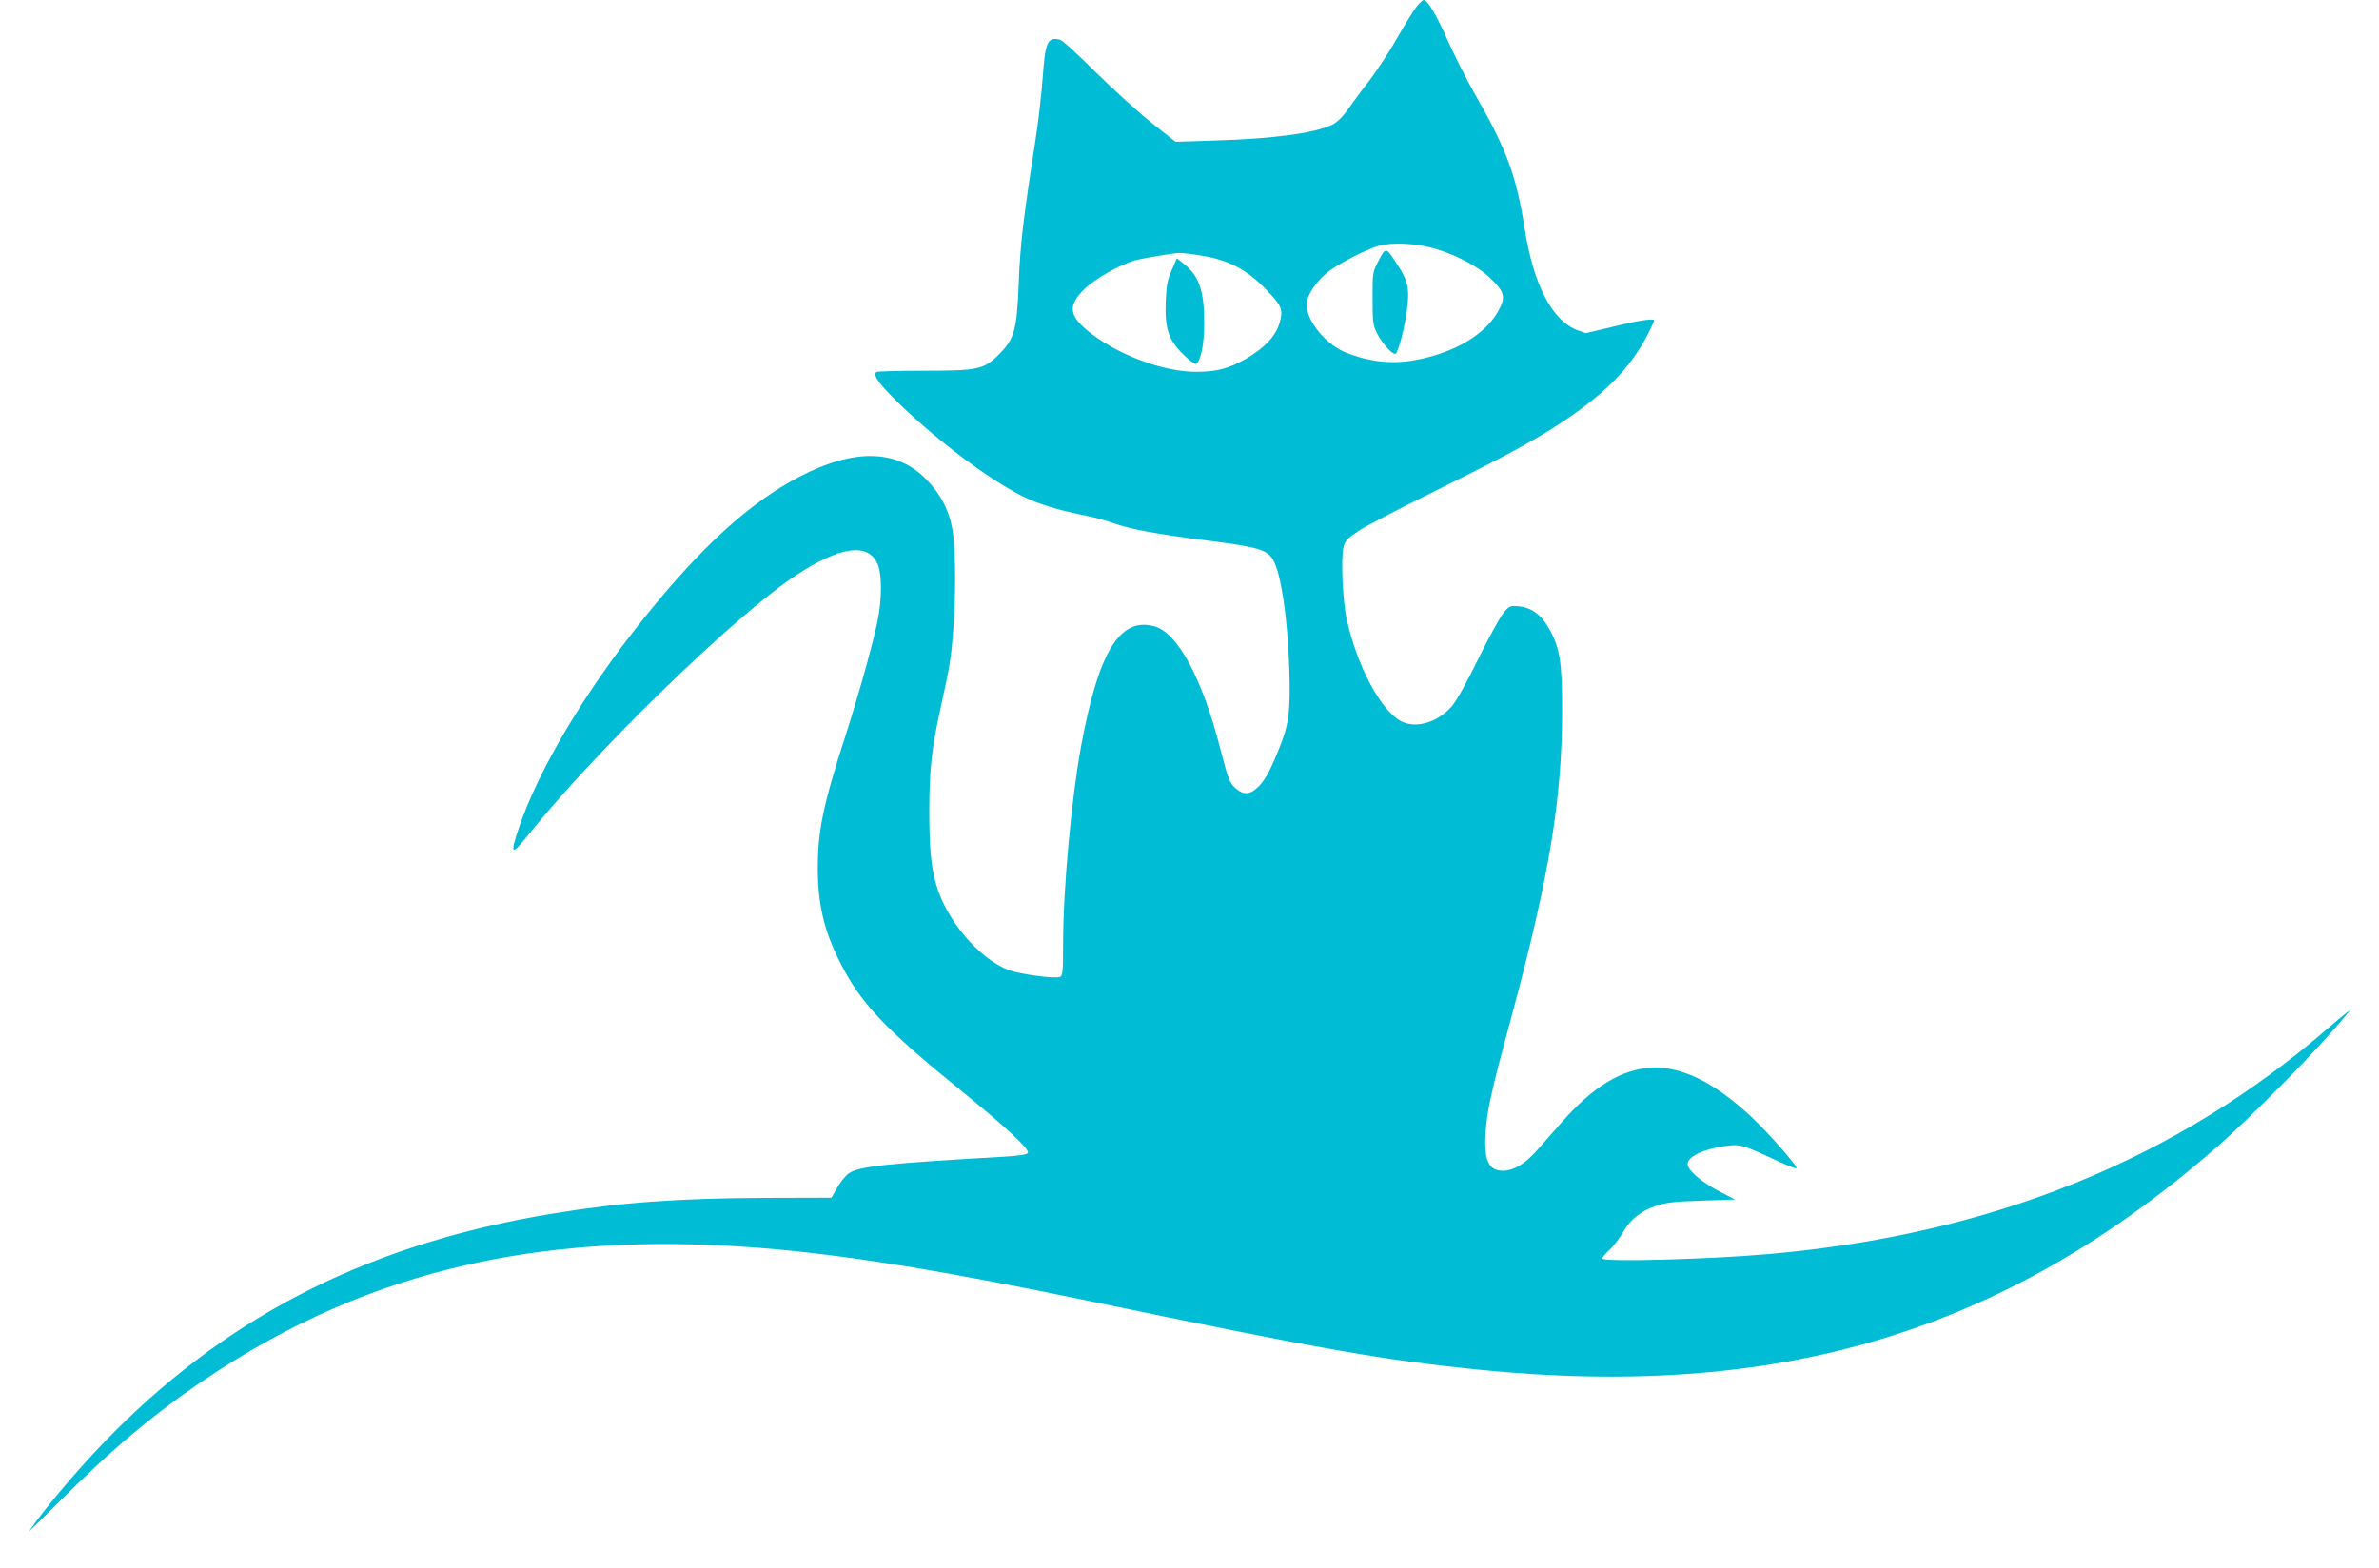 <?xml version="1.0" standalone="no"?>
<!DOCTYPE svg PUBLIC "-//W3C//DTD SVG 20010904//EN"
 "http://www.w3.org/TR/2001/REC-SVG-20010904/DTD/svg10.dtd">
<svg version="1.0" xmlns="http://www.w3.org/2000/svg"
 width="1280pt" height="844pt" viewBox="0 0 1280 844"
 preserveAspectRatio="xMidYMid meet">
<g transform="translate(0,844) scale(0.1,-0.1)"
fill="#00bcd4" stroke="none">
<path d="M7623 8406 c-15 -19 -61 -93 -102 -164 -40 -72 -109 -177 -152 -234
-44 -56 -97 -129 -119 -160 -25 -36 -56 -66 -80 -78 -91 -46 -318 -77 -635
-86 l-210 -7 -130 103 c-71 57 -206 179 -299 271 -93 93 -179 172 -192 175
-68 17 -80 -10 -94 -206 -6 -85 -24 -243 -41 -350 -64 -410 -81 -557 -88 -760
-10 -247 -23 -293 -105 -376 -83 -83 -113 -89 -408 -89 -135 0 -249 -3 -253
-7 -19 -19 15 -65 127 -174 202 -196 479 -404 661 -495 79 -40 192 -75 340
-104 45 -9 112 -27 150 -41 93 -33 232 -58 511 -94 262 -33 313 -48 345 -101
43 -71 79 -313 88 -589 7 -233 -2 -299 -57 -434 -49 -122 -80 -176 -121 -210
-38 -33 -69 -33 -107 -1 -36 30 -43 47 -86 215 -98 382 -230 626 -356 660
-186 50 -300 -137 -394 -650 -52 -285 -96 -766 -96 -1058 0 -151 -2 -173 -17
-179 -28 -11 -215 14 -276 37 -159 60 -336 270 -390 460 -28 100 -37 197 -37
397 0 225 13 338 64 568 48 217 54 258 66 420 12 177 12 363 0 485 -13 120
-55 213 -140 304 -159 169 -391 176 -690 20 -266 -139 -525 -374 -834 -759
-318 -395 -571 -820 -677 -1138 -45 -134 -36 -142 45 -40 368 461 1125 1196
1453 1410 234 153 382 174 434 60 25 -56 25 -192 0 -312 -27 -128 -102 -397
-172 -614 -120 -371 -149 -511 -149 -712 0 -193 33 -335 118 -504 110 -220
238 -357 652 -693 252 -205 374 -320 360 -337 -7 -8 -52 -15 -123 -19 -643
-37 -783 -52 -840 -90 -17 -12 -45 -46 -62 -76 l-31 -55 -349 -1 c-481 -2
-782 -24 -1154 -85 -961 -158 -1710 -530 -2351 -1169 -164 -163 -365 -398
-464 -540 -6 -8 68 64 164 160 281 281 514 477 792 663 885 594 1845 809 3088
692 436 -42 902 -119 1655 -275 1241 -258 1574 -317 2095 -370 1619 -164 2830
199 3970 1191 198 172 569 550 705 719 l20 25 -20 -15 c-11 -8 -51 -42 -90
-75 -824 -716 -1819 -1119 -3025 -1224 -322 -28 -890 -43 -890 -23 0 4 18 26
41 47 23 22 54 64 71 93 40 70 95 115 176 142 56 19 96 24 247 29 l180 6 -92
48 c-91 48 -163 111 -163 143 0 42 97 86 220 99 64 8 85 1 248 -75 62 -29 115
-50 118 -47 9 9 -155 195 -245 279 -388 360 -684 351 -1019 -32 -41 -47 -101
-115 -133 -151 -62 -71 -126 -109 -182 -109 -78 0 -103 55 -94 204 8 119 28
214 136 612 207 769 275 1177 276 1659 0 262 -12 337 -69 440 -41 75 -96 116
-163 122 -46 5 -51 3 -81 -32 -18 -20 -80 -132 -137 -248 -64 -131 -119 -230
-145 -259 -73 -84 -187 -119 -266 -82 -111 53 -241 294 -299 555 -21 96 -31
330 -16 386 10 36 21 47 84 88 39 26 214 117 387 202 357 177 513 260 650 346
272 172 420 319 519 514 17 34 31 65 31 68 0 13 -77 2 -216 -32 l-152 -36 -47
17 c-133 51 -233 242 -280 536 -47 300 -98 436 -277 747 -38 67 -100 190 -138
274 -63 142 -109 219 -130 219 -5 0 -21 -15 -37 -34z m67 -1296 c123 -30 259
-99 330 -168 75 -73 82 -99 45 -169 -61 -117 -203 -211 -391 -258 -149 -38
-279 -31 -426 25 -110 41 -218 171 -218 260 0 46 41 112 106 169 52 46 223
134 289 150 68 16 176 12 265 -9z m-1235 -44 c155 -24 253 -75 363 -190 79
-82 87 -103 67 -173 -21 -72 -81 -135 -180 -193 -95 -54 -156 -70 -265 -71
-172 -1 -406 83 -565 203 -125 95 -134 151 -40 243 55 54 196 134 273 154 43
12 201 38 237 40 11 0 61 -5 110 -13z"/>
<path d="M7418 7038 c-33 -63 -33 -64 -33 -203 0 -127 2 -144 24 -189 27 -54
89 -122 101 -109 16 17 48 142 60 234 15 115 6 157 -52 246 -61 94 -62 95
-100 21z"/>
<path d="M6305 6987 c-24 -53 -29 -79 -33 -172 -5 -144 15 -205 95 -283 30
-29 59 -52 66 -50 27 9 46 101 46 218 1 172 -27 255 -108 319 l-39 31 -27 -63z"/>
</g>
</svg>
